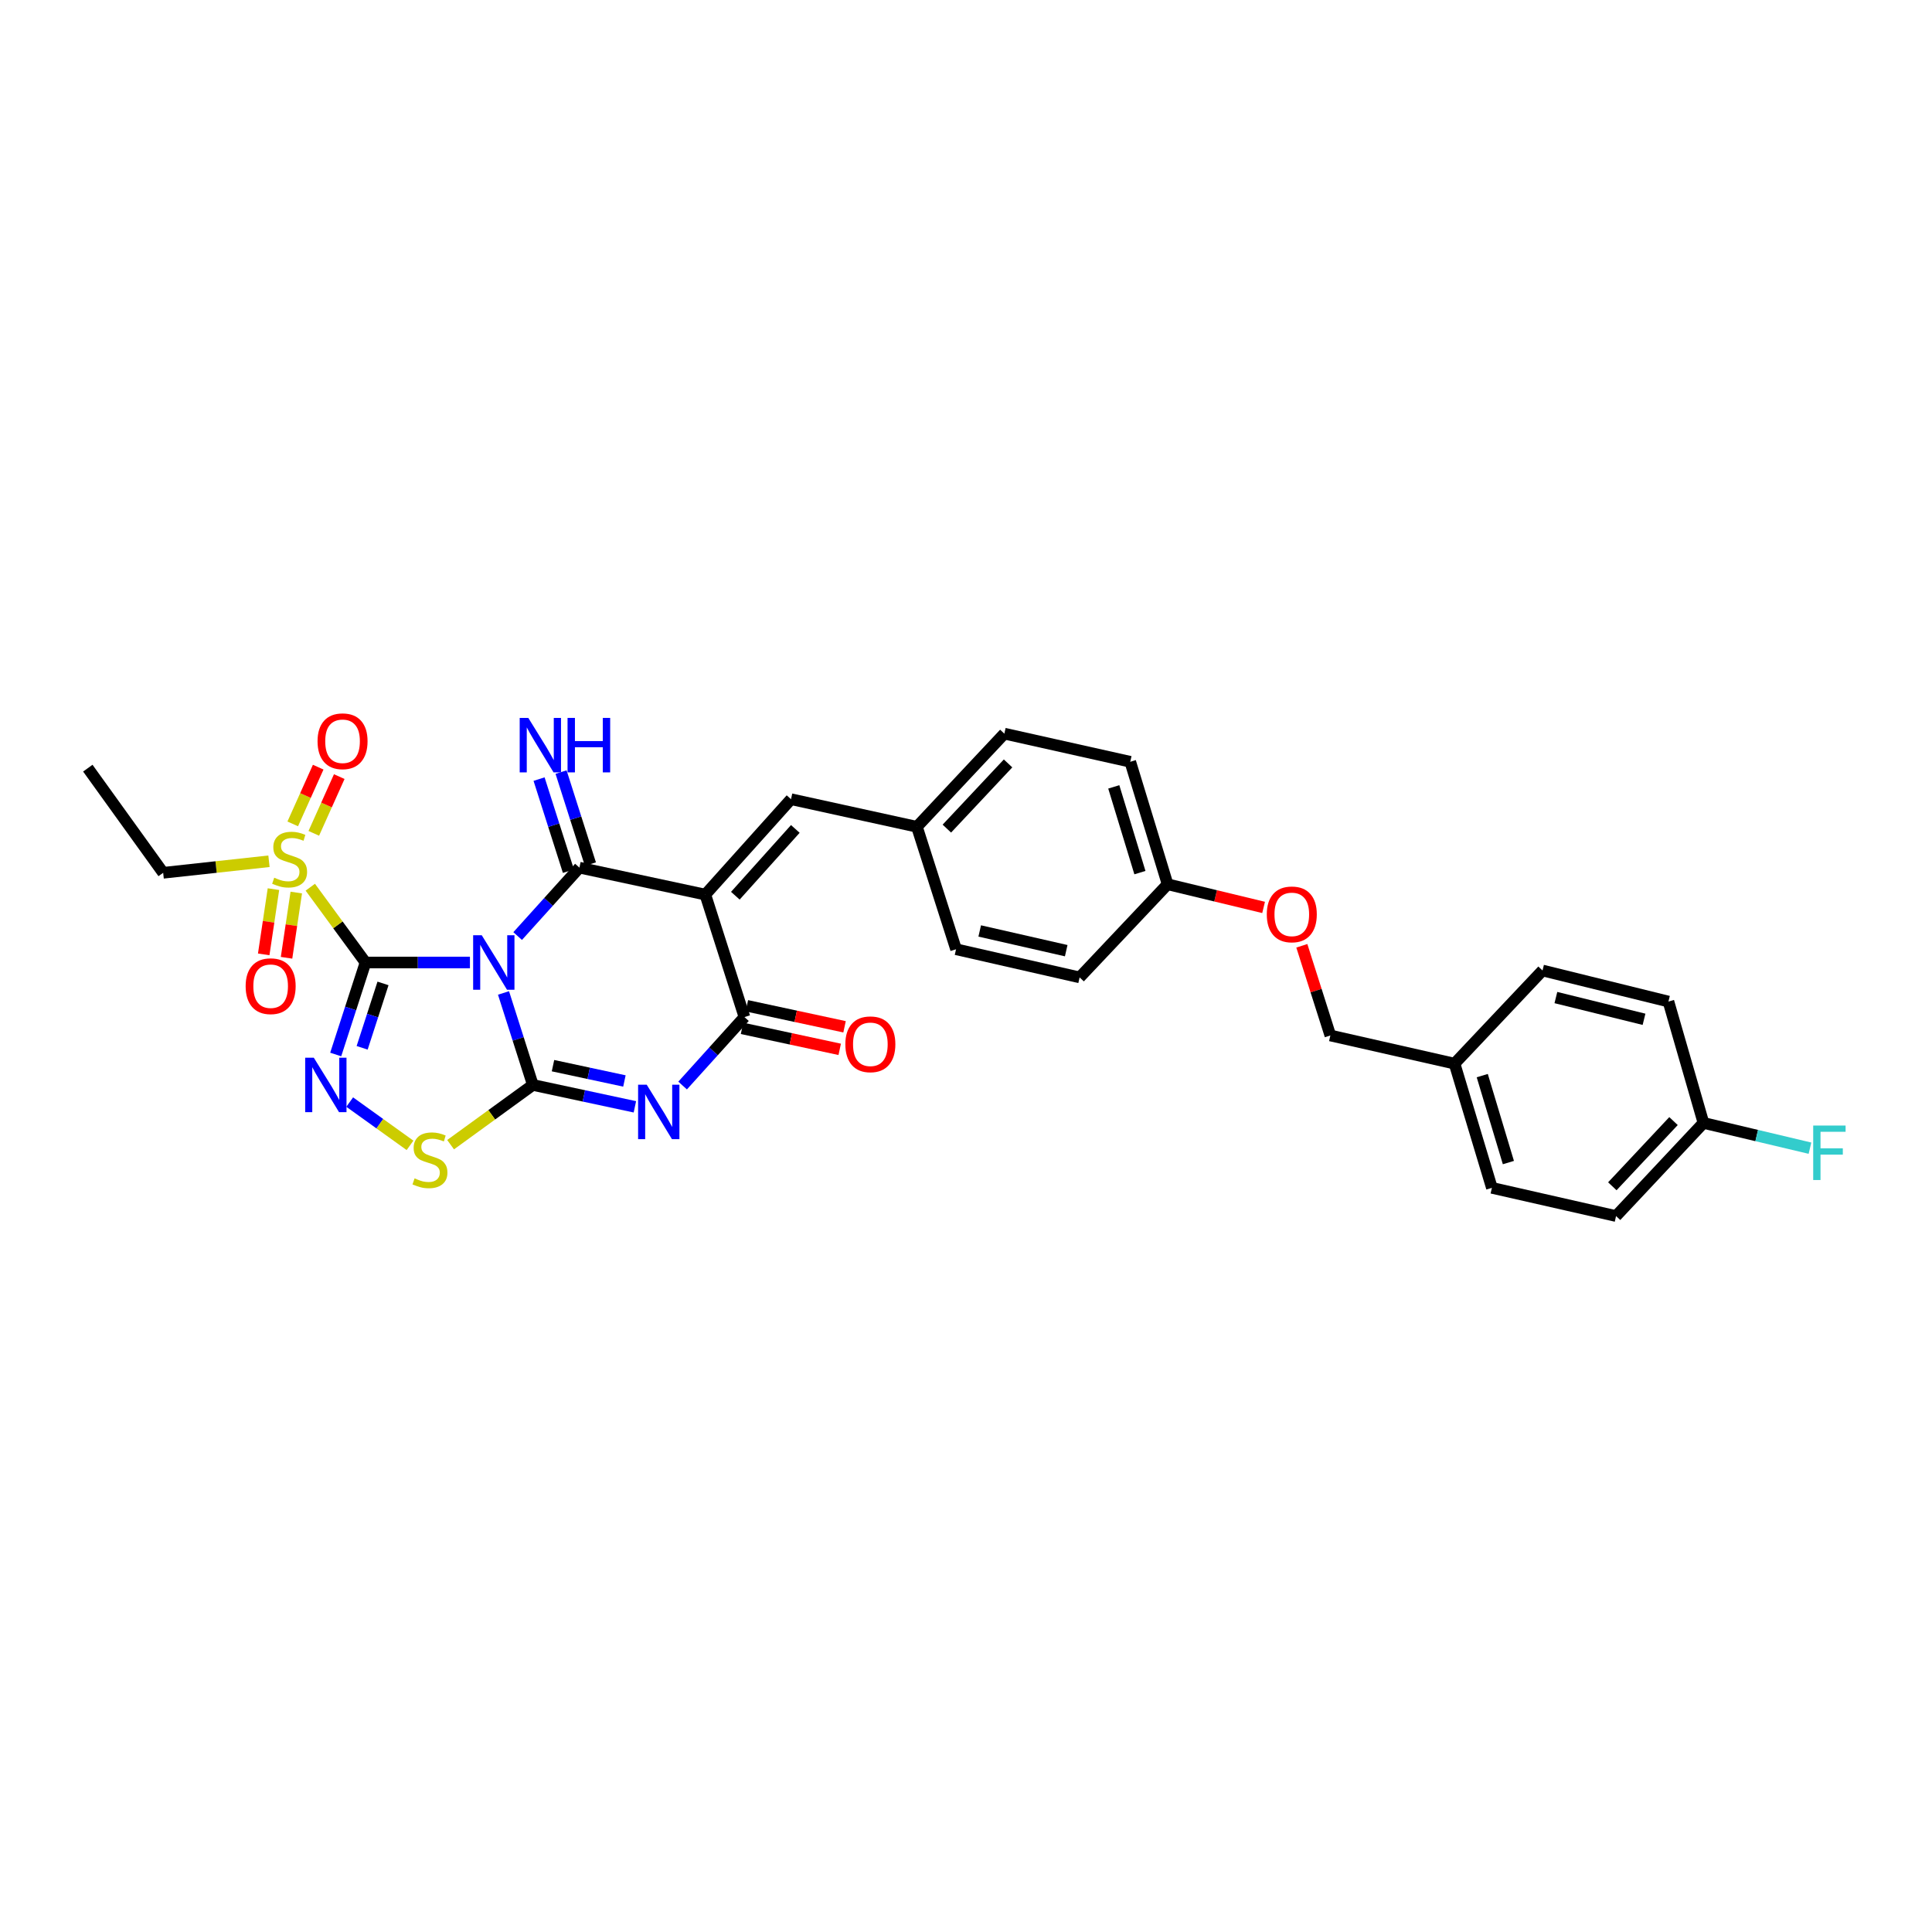 <?xml version='1.0' encoding='iso-8859-1'?>
<svg version='1.1' baseProfile='full'
              xmlns='http://www.w3.org/2000/svg'
                      xmlns:rdkit='http://www.rdkit.org/xml'
                      xmlns:xlink='http://www.w3.org/1999/xlink'
                  xml:space='preserve'
width='1000px' height='1000px' viewBox='0 0 1000 1000'>
<!-- END OF HEADER -->
<rect style='opacity:1.0;fill:#FFFFFF;stroke:none' width='1000' height='1000' x='0' y='0'> </rect>
<path class='bond-0' d='M 243.238,498.189 L 216.215,498.189' style='fill:none;fill-rule:evenodd;stroke:#0000FF;stroke-width:6px;stroke-linecap:butt;stroke-linejoin:miter;stroke-opacity:1' />
<path class='bond-0' d='M 216.215,498.189 L 189.192,498.189' style='fill:none;fill-rule:evenodd;stroke:#000000;stroke-width:6px;stroke-linecap:butt;stroke-linejoin:miter;stroke-opacity:1' />
<path class='bond-1' d='M 260.617,513.949 L 268.209,537.759' style='fill:none;fill-rule:evenodd;stroke:#0000FF;stroke-width:6px;stroke-linecap:butt;stroke-linejoin:miter;stroke-opacity:1' />
<path class='bond-1' d='M 268.209,537.759 L 275.802,561.568' style='fill:none;fill-rule:evenodd;stroke:#000000;stroke-width:6px;stroke-linecap:butt;stroke-linejoin:miter;stroke-opacity:1' />
<path class='bond-2' d='M 267.937,484.507 L 283.92,466.797' style='fill:none;fill-rule:evenodd;stroke:#0000FF;stroke-width:6px;stroke-linecap:butt;stroke-linejoin:miter;stroke-opacity:1' />
<path class='bond-2' d='M 283.92,466.797 L 299.902,449.086' style='fill:none;fill-rule:evenodd;stroke:#000000;stroke-width:6px;stroke-linecap:butt;stroke-linejoin:miter;stroke-opacity:1' />
<path class='bond-5' d='M 189.192,498.189 L 181.478,521.997' style='fill:none;fill-rule:evenodd;stroke:#000000;stroke-width:6px;stroke-linecap:butt;stroke-linejoin:miter;stroke-opacity:1' />
<path class='bond-5' d='M 181.478,521.997 L 173.763,545.805' style='fill:none;fill-rule:evenodd;stroke:#0000FF;stroke-width:6px;stroke-linecap:butt;stroke-linejoin:miter;stroke-opacity:1' />
<path class='bond-5' d='M 198.243,509.014 L 192.843,525.679' style='fill:none;fill-rule:evenodd;stroke:#000000;stroke-width:6px;stroke-linecap:butt;stroke-linejoin:miter;stroke-opacity:1' />
<path class='bond-5' d='M 192.843,525.679 L 187.443,542.345' style='fill:none;fill-rule:evenodd;stroke:#0000FF;stroke-width:6px;stroke-linecap:butt;stroke-linejoin:miter;stroke-opacity:1' />
<path class='bond-7' d='M 189.192,498.189 L 174.899,478.7' style='fill:none;fill-rule:evenodd;stroke:#000000;stroke-width:6px;stroke-linecap:butt;stroke-linejoin:miter;stroke-opacity:1' />
<path class='bond-7' d='M 174.899,478.7 L 160.606,459.211' style='fill:none;fill-rule:evenodd;stroke:#CCCC00;stroke-width:6px;stroke-linecap:butt;stroke-linejoin:miter;stroke-opacity:1' />
<path class='bond-4' d='M 275.802,561.568 L 302.208,567.229' style='fill:none;fill-rule:evenodd;stroke:#000000;stroke-width:6px;stroke-linecap:butt;stroke-linejoin:miter;stroke-opacity:1' />
<path class='bond-4' d='M 302.208,567.229 L 328.614,572.89' style='fill:none;fill-rule:evenodd;stroke:#0000FF;stroke-width:6px;stroke-linecap:butt;stroke-linejoin:miter;stroke-opacity:1' />
<path class='bond-4' d='M 286.228,551.585 L 304.712,555.548' style='fill:none;fill-rule:evenodd;stroke:#000000;stroke-width:6px;stroke-linecap:butt;stroke-linejoin:miter;stroke-opacity:1' />
<path class='bond-4' d='M 304.712,555.548 L 323.197,559.51' style='fill:none;fill-rule:evenodd;stroke:#0000FF;stroke-width:6px;stroke-linecap:butt;stroke-linejoin:miter;stroke-opacity:1' />
<path class='bond-8' d='M 275.802,561.568 L 254.516,577.026' style='fill:none;fill-rule:evenodd;stroke:#000000;stroke-width:6px;stroke-linecap:butt;stroke-linejoin:miter;stroke-opacity:1' />
<path class='bond-8' d='M 254.516,577.026 L 233.23,592.484' style='fill:none;fill-rule:evenodd;stroke:#CCCC00;stroke-width:6px;stroke-linecap:butt;stroke-linejoin:miter;stroke-opacity:1' />
<path class='bond-3' d='M 299.902,449.086 L 365.073,463.044' style='fill:none;fill-rule:evenodd;stroke:#000000;stroke-width:6px;stroke-linecap:butt;stroke-linejoin:miter;stroke-opacity:1' />
<path class='bond-10' d='M 305.593,447.271 L 297.997,423.452' style='fill:none;fill-rule:evenodd;stroke:#000000;stroke-width:6px;stroke-linecap:butt;stroke-linejoin:miter;stroke-opacity:1' />
<path class='bond-10' d='M 297.997,423.452 L 290.402,399.633' style='fill:none;fill-rule:evenodd;stroke:#0000FF;stroke-width:6px;stroke-linecap:butt;stroke-linejoin:miter;stroke-opacity:1' />
<path class='bond-10' d='M 294.21,450.901 L 286.615,427.082' style='fill:none;fill-rule:evenodd;stroke:#000000;stroke-width:6px;stroke-linecap:butt;stroke-linejoin:miter;stroke-opacity:1' />
<path class='bond-10' d='M 286.615,427.082 L 279.019,403.263' style='fill:none;fill-rule:evenodd;stroke:#0000FF;stroke-width:6px;stroke-linecap:butt;stroke-linejoin:miter;stroke-opacity:1' />
<path class='bond-6' d='M 365.073,463.044 L 385.324,526.437' style='fill:none;fill-rule:evenodd;stroke:#000000;stroke-width:6px;stroke-linecap:butt;stroke-linejoin:miter;stroke-opacity:1' />
<path class='bond-9' d='M 365.073,463.044 L 409.424,413.663' style='fill:none;fill-rule:evenodd;stroke:#000000;stroke-width:6px;stroke-linecap:butt;stroke-linejoin:miter;stroke-opacity:1' />
<path class='bond-9' d='M 380.614,463.62 L 411.66,429.053' style='fill:none;fill-rule:evenodd;stroke:#000000;stroke-width:6px;stroke-linecap:butt;stroke-linejoin:miter;stroke-opacity:1' />
<path class='bond-32' d='M 353.32,561.87 L 369.322,544.154' style='fill:none;fill-rule:evenodd;stroke:#0000FF;stroke-width:6px;stroke-linecap:butt;stroke-linejoin:miter;stroke-opacity:1' />
<path class='bond-32' d='M 369.322,544.154 L 385.324,526.437' style='fill:none;fill-rule:evenodd;stroke:#000000;stroke-width:6px;stroke-linecap:butt;stroke-linejoin:miter;stroke-opacity:1' />
<path class='bond-31' d='M 181.007,570.433 L 196.616,581.635' style='fill:none;fill-rule:evenodd;stroke:#0000FF;stroke-width:6px;stroke-linecap:butt;stroke-linejoin:miter;stroke-opacity:1' />
<path class='bond-31' d='M 196.616,581.635 L 212.226,592.838' style='fill:none;fill-rule:evenodd;stroke:#CCCC00;stroke-width:6px;stroke-linecap:butt;stroke-linejoin:miter;stroke-opacity:1' />
<path class='bond-13' d='M 384.069,532.277 L 409.35,537.71' style='fill:none;fill-rule:evenodd;stroke:#000000;stroke-width:6px;stroke-linecap:butt;stroke-linejoin:miter;stroke-opacity:1' />
<path class='bond-13' d='M 409.35,537.71 L 434.631,543.143' style='fill:none;fill-rule:evenodd;stroke:#FF0000;stroke-width:6px;stroke-linecap:butt;stroke-linejoin:miter;stroke-opacity:1' />
<path class='bond-13' d='M 386.579,520.597 L 411.86,526.03' style='fill:none;fill-rule:evenodd;stroke:#000000;stroke-width:6px;stroke-linecap:butt;stroke-linejoin:miter;stroke-opacity:1' />
<path class='bond-13' d='M 411.86,526.03 L 437.141,531.462' style='fill:none;fill-rule:evenodd;stroke:#FF0000;stroke-width:6px;stroke-linecap:butt;stroke-linejoin:miter;stroke-opacity:1' />
<path class='bond-11' d='M 162.417,431.336 L 169.008,416.654' style='fill:none;fill-rule:evenodd;stroke:#CCCC00;stroke-width:6px;stroke-linecap:butt;stroke-linejoin:miter;stroke-opacity:1' />
<path class='bond-11' d='M 169.008,416.654 L 175.599,401.972' style='fill:none;fill-rule:evenodd;stroke:#FF0000;stroke-width:6px;stroke-linecap:butt;stroke-linejoin:miter;stroke-opacity:1' />
<path class='bond-11' d='M 151.518,426.442 L 158.109,411.761' style='fill:none;fill-rule:evenodd;stroke:#CCCC00;stroke-width:6px;stroke-linecap:butt;stroke-linejoin:miter;stroke-opacity:1' />
<path class='bond-11' d='M 158.109,411.761 L 164.7,397.079' style='fill:none;fill-rule:evenodd;stroke:#FF0000;stroke-width:6px;stroke-linecap:butt;stroke-linejoin:miter;stroke-opacity:1' />
<path class='bond-12' d='M 141.538,460.214 L 139.017,477.099' style='fill:none;fill-rule:evenodd;stroke:#CCCC00;stroke-width:6px;stroke-linecap:butt;stroke-linejoin:miter;stroke-opacity:1' />
<path class='bond-12' d='M 139.017,477.099 L 136.496,493.984' style='fill:none;fill-rule:evenodd;stroke:#FF0000;stroke-width:6px;stroke-linecap:butt;stroke-linejoin:miter;stroke-opacity:1' />
<path class='bond-12' d='M 153.354,461.978 L 150.833,478.863' style='fill:none;fill-rule:evenodd;stroke:#CCCC00;stroke-width:6px;stroke-linecap:butt;stroke-linejoin:miter;stroke-opacity:1' />
<path class='bond-12' d='M 150.833,478.863 L 148.312,495.748' style='fill:none;fill-rule:evenodd;stroke:#FF0000;stroke-width:6px;stroke-linecap:butt;stroke-linejoin:miter;stroke-opacity:1' />
<path class='bond-16' d='M 139.22,445.785 L 111.837,448.773' style='fill:none;fill-rule:evenodd;stroke:#CCCC00;stroke-width:6px;stroke-linecap:butt;stroke-linejoin:miter;stroke-opacity:1' />
<path class='bond-16' d='M 111.837,448.773 L 84.455,451.761' style='fill:none;fill-rule:evenodd;stroke:#000000;stroke-width:6px;stroke-linecap:butt;stroke-linejoin:miter;stroke-opacity:1' />
<path class='bond-14' d='M 409.424,413.663 L 474.595,427.946' style='fill:none;fill-rule:evenodd;stroke:#000000;stroke-width:6px;stroke-linecap:butt;stroke-linejoin:miter;stroke-opacity:1' />
<path class='bond-22' d='M 474.595,427.946 L 519.848,379.733' style='fill:none;fill-rule:evenodd;stroke:#000000;stroke-width:6px;stroke-linecap:butt;stroke-linejoin:miter;stroke-opacity:1' />
<path class='bond-22' d='M 490.094,428.891 L 521.771,395.141' style='fill:none;fill-rule:evenodd;stroke:#000000;stroke-width:6px;stroke-linecap:butt;stroke-linejoin:miter;stroke-opacity:1' />
<path class='bond-23' d='M 474.595,427.946 L 494.852,491.326' style='fill:none;fill-rule:evenodd;stroke:#000000;stroke-width:6px;stroke-linecap:butt;stroke-linejoin:miter;stroke-opacity:1' />
<path class='bond-15' d='M 654.034,469.679 L 629.191,463.687' style='fill:none;fill-rule:evenodd;stroke:#FF0000;stroke-width:6px;stroke-linecap:butt;stroke-linejoin:miter;stroke-opacity:1' />
<path class='bond-15' d='M 629.191,463.687 L 604.348,457.695' style='fill:none;fill-rule:evenodd;stroke:#000000;stroke-width:6px;stroke-linecap:butt;stroke-linejoin:miter;stroke-opacity:1' />
<path class='bond-20' d='M 673.826,489.541 L 681.207,512.751' style='fill:none;fill-rule:evenodd;stroke:#FF0000;stroke-width:6px;stroke-linecap:butt;stroke-linejoin:miter;stroke-opacity:1' />
<path class='bond-20' d='M 681.207,512.751 L 688.588,535.962' style='fill:none;fill-rule:evenodd;stroke:#000000;stroke-width:6px;stroke-linecap:butt;stroke-linejoin:miter;stroke-opacity:1' />
<path class='bond-30' d='M 84.455,451.761 L 45.455,397.594' style='fill:none;fill-rule:evenodd;stroke:#000000;stroke-width:6px;stroke-linecap:butt;stroke-linejoin:miter;stroke-opacity:1' />
<path class='bond-17' d='M 604.348,457.695 L 558.809,505.901' style='fill:none;fill-rule:evenodd;stroke:#000000;stroke-width:6px;stroke-linecap:butt;stroke-linejoin:miter;stroke-opacity:1' />
<path class='bond-33' d='M 604.348,457.695 L 585.02,394.295' style='fill:none;fill-rule:evenodd;stroke:#000000;stroke-width:6px;stroke-linecap:butt;stroke-linejoin:miter;stroke-opacity:1' />
<path class='bond-33' d='M 590.021,451.669 L 576.491,407.289' style='fill:none;fill-rule:evenodd;stroke:#000000;stroke-width:6px;stroke-linecap:butt;stroke-linejoin:miter;stroke-opacity:1' />
<path class='bond-18' d='M 881.707,581.215 L 836.467,629.428' style='fill:none;fill-rule:evenodd;stroke:#000000;stroke-width:6px;stroke-linecap:butt;stroke-linejoin:miter;stroke-opacity:1' />
<path class='bond-18' d='M 866.208,580.272 L 834.541,614.021' style='fill:none;fill-rule:evenodd;stroke:#000000;stroke-width:6px;stroke-linecap:butt;stroke-linejoin:miter;stroke-opacity:1' />
<path class='bond-21' d='M 881.707,581.215 L 909.27,587.754' style='fill:none;fill-rule:evenodd;stroke:#000000;stroke-width:6px;stroke-linecap:butt;stroke-linejoin:miter;stroke-opacity:1' />
<path class='bond-21' d='M 909.27,587.754 L 936.834,594.293' style='fill:none;fill-rule:evenodd;stroke:#33CCCC;stroke-width:6px;stroke-linecap:butt;stroke-linejoin:miter;stroke-opacity:1' />
<path class='bond-34' d='M 881.707,581.215 L 863.58,518.399' style='fill:none;fill-rule:evenodd;stroke:#000000;stroke-width:6px;stroke-linecap:butt;stroke-linejoin:miter;stroke-opacity:1' />
<path class='bond-19' d='M 752.87,550.537 L 688.588,535.962' style='fill:none;fill-rule:evenodd;stroke:#000000;stroke-width:6px;stroke-linecap:butt;stroke-linejoin:miter;stroke-opacity:1' />
<path class='bond-28' d='M 752.87,550.537 L 798.409,502.324' style='fill:none;fill-rule:evenodd;stroke:#000000;stroke-width:6px;stroke-linecap:butt;stroke-linejoin:miter;stroke-opacity:1' />
<path class='bond-29' d='M 752.87,550.537 L 772.198,614.826' style='fill:none;fill-rule:evenodd;stroke:#000000;stroke-width:6px;stroke-linecap:butt;stroke-linejoin:miter;stroke-opacity:1' />
<path class='bond-29' d='M 767.211,556.741 L 780.74,601.743' style='fill:none;fill-rule:evenodd;stroke:#000000;stroke-width:6px;stroke-linecap:butt;stroke-linejoin:miter;stroke-opacity:1' />
<path class='bond-24' d='M 519.848,379.733 L 585.02,394.295' style='fill:none;fill-rule:evenodd;stroke:#000000;stroke-width:6px;stroke-linecap:butt;stroke-linejoin:miter;stroke-opacity:1' />
<path class='bond-25' d='M 494.852,491.326 L 558.809,505.901' style='fill:none;fill-rule:evenodd;stroke:#000000;stroke-width:6px;stroke-linecap:butt;stroke-linejoin:miter;stroke-opacity:1' />
<path class='bond-25' d='M 507.1,481.864 L 551.87,492.067' style='fill:none;fill-rule:evenodd;stroke:#000000;stroke-width:6px;stroke-linecap:butt;stroke-linejoin:miter;stroke-opacity:1' />
<path class='bond-26' d='M 863.58,518.399 L 798.409,502.324' style='fill:none;fill-rule:evenodd;stroke:#000000;stroke-width:6px;stroke-linecap:butt;stroke-linejoin:miter;stroke-opacity:1' />
<path class='bond-26' d='M 850.943,527.587 L 805.323,516.335' style='fill:none;fill-rule:evenodd;stroke:#000000;stroke-width:6px;stroke-linecap:butt;stroke-linejoin:miter;stroke-opacity:1' />
<path class='bond-27' d='M 836.467,629.428 L 772.198,614.826' style='fill:none;fill-rule:evenodd;stroke:#000000;stroke-width:6px;stroke-linecap:butt;stroke-linejoin:miter;stroke-opacity:1' />
<path  class='atom-0' d='M 249.359 484.091
L 258.598 499.025
Q 259.514 500.499, 260.987 503.167
Q 262.461 505.835, 262.54 505.994
L 262.54 484.091
L 266.284 484.091
L 266.284 512.286
L 262.421 512.286
L 252.505 495.959
Q 251.35 494.047, 250.115 491.857
Q 248.921 489.667, 248.562 488.99
L 248.562 512.286
L 244.898 512.286
L 244.898 484.091
L 249.359 484.091
' fill='#0000FF'/>
<path  class='atom-5' d='M 334.741 561.442
L 343.98 576.376
Q 344.896 577.85, 346.369 580.518
Q 347.843 583.186, 347.922 583.345
L 347.922 561.442
L 351.666 561.442
L 351.666 589.637
L 347.803 589.637
L 337.887 573.31
Q 336.732 571.398, 335.497 569.208
Q 334.303 567.017, 333.944 566.34
L 333.944 589.637
L 330.281 589.637
L 330.281 561.442
L 334.741 561.442
' fill='#0000FF'/>
<path  class='atom-6' d='M 162.424 547.471
L 171.663 562.405
Q 172.579 563.878, 174.052 566.546
Q 175.526 569.214, 175.605 569.374
L 175.605 547.471
L 179.349 547.471
L 179.349 575.666
L 175.486 575.666
L 165.57 559.338
Q 164.415 557.427, 163.18 555.236
Q 161.985 553.046, 161.627 552.369
L 161.627 575.666
L 157.963 575.666
L 157.963 547.471
L 162.424 547.471
' fill='#0000FF'/>
<path  class='atom-8' d='M 141.941 454.296
Q 142.259 454.416, 143.574 454.973
Q 144.888 455.531, 146.321 455.889
Q 147.795 456.208, 149.229 456.208
Q 151.897 456.208, 153.45 454.934
Q 155.003 453.619, 155.003 451.349
Q 155.003 449.796, 154.207 448.841
Q 153.45 447.885, 152.255 447.367
Q 151.06 446.849, 149.069 446.252
Q 146.56 445.495, 145.047 444.779
Q 143.574 444.062, 142.498 442.548
Q 141.463 441.035, 141.463 438.486
Q 141.463 434.942, 143.852 432.752
Q 146.282 430.561, 151.06 430.561
Q 154.326 430.561, 158.03 432.115
L 157.114 435.181
Q 153.729 433.787, 151.18 433.787
Q 148.432 433.787, 146.919 434.942
Q 145.405 436.057, 145.445 438.008
Q 145.445 439.522, 146.202 440.438
Q 146.998 441.354, 148.114 441.871
Q 149.268 442.389, 151.18 442.986
Q 153.729 443.783, 155.242 444.579
Q 156.755 445.376, 157.831 447.009
Q 158.946 448.602, 158.946 451.349
Q 158.946 455.252, 156.317 457.363
Q 153.729 459.434, 149.388 459.434
Q 146.879 459.434, 144.967 458.876
Q 143.096 458.358, 140.866 457.442
L 141.941 454.296
' fill='#CCCC00'/>
<path  class='atom-9' d='M 214.579 609.921
Q 214.898 610.04, 216.212 610.598
Q 217.526 611.155, 218.96 611.514
Q 220.433 611.832, 221.867 611.832
Q 224.535 611.832, 226.088 610.558
Q 227.642 609.244, 227.642 606.974
Q 227.642 605.421, 226.845 604.465
Q 226.088 603.509, 224.894 602.992
Q 223.699 602.474, 221.708 601.877
Q 219.199 601.12, 217.686 600.403
Q 216.212 599.686, 215.137 598.173
Q 214.101 596.66, 214.101 594.111
Q 214.101 590.567, 216.491 588.376
Q 218.92 586.186, 223.699 586.186
Q 226.965 586.186, 230.668 587.739
L 229.752 590.806
Q 226.367 589.412, 223.818 589.412
Q 221.071 589.412, 219.557 590.567
Q 218.044 591.682, 218.084 593.633
Q 218.084 595.146, 218.84 596.062
Q 219.637 596.978, 220.752 597.496
Q 221.907 598.014, 223.818 598.611
Q 226.367 599.407, 227.88 600.204
Q 229.394 601, 230.469 602.633
Q 231.584 604.226, 231.584 606.974
Q 231.584 610.877, 228.956 612.987
Q 226.367 615.058, 222.026 615.058
Q 219.517 615.058, 217.606 614.501
Q 215.734 613.983, 213.504 613.067
L 214.579 609.921
' fill='#CCCC00'/>
<path  class='atom-11' d='M 273.452 371.589
L 282.691 386.523
Q 283.607 387.997, 285.081 390.665
Q 286.554 393.333, 286.634 393.492
L 286.634 371.589
L 290.377 371.589
L 290.377 399.784
L 286.514 399.784
L 276.598 383.457
Q 275.443 381.545, 274.209 379.355
Q 273.014 377.164, 272.656 376.487
L 272.656 399.784
L 268.992 399.784
L 268.992 371.589
L 273.452 371.589
' fill='#0000FF'/>
<path  class='atom-11' d='M 293.762 371.589
L 297.585 371.589
L 297.585 383.576
L 312.001 383.576
L 312.001 371.589
L 315.825 371.589
L 315.825 399.784
L 312.001 399.784
L 312.001 386.762
L 297.585 386.762
L 297.585 399.784
L 293.762 399.784
L 293.762 371.589
' fill='#0000FF'/>
<path  class='atom-12' d='M 164.362 383.669
Q 164.362 376.899, 167.707 373.116
Q 171.052 369.332, 177.304 369.332
Q 183.557 369.332, 186.902 373.116
Q 190.247 376.899, 190.247 383.669
Q 190.247 390.519, 186.862 394.421
Q 183.477 398.284, 177.304 398.284
Q 171.092 398.284, 167.707 394.421
Q 164.362 390.558, 164.362 383.669
M 177.304 395.098
Q 181.605 395.098, 183.915 392.231
Q 186.265 389.324, 186.265 383.669
Q 186.265 378.133, 183.915 375.346
Q 181.605 372.518, 177.304 372.518
Q 173.003 372.518, 170.654 375.306
Q 168.344 378.094, 168.344 383.669
Q 168.344 389.364, 170.654 392.231
Q 173.003 395.098, 177.304 395.098
' fill='#FF0000'/>
<path  class='atom-13' d='M 127.146 510.448
Q 127.146 503.678, 130.492 499.895
Q 133.837 496.111, 140.089 496.111
Q 146.341 496.111, 149.687 499.895
Q 153.032 503.678, 153.032 510.448
Q 153.032 517.298, 149.647 521.2
Q 146.262 525.063, 140.089 525.063
Q 133.877 525.063, 130.492 521.2
Q 127.146 517.337, 127.146 510.448
M 140.089 521.877
Q 144.39 521.877, 146.7 519.01
Q 149.049 516.103, 149.049 510.448
Q 149.049 504.912, 146.7 502.125
Q 144.39 499.297, 140.089 499.297
Q 135.788 499.297, 133.438 502.085
Q 131.129 504.873, 131.129 510.448
Q 131.129 516.143, 133.438 519.01
Q 135.788 521.877, 140.089 521.877
' fill='#FF0000'/>
<path  class='atom-14' d='M 437.552 540.521
Q 437.552 533.751, 440.898 529.968
Q 444.243 526.185, 450.495 526.185
Q 456.747 526.185, 460.093 529.968
Q 463.438 533.751, 463.438 540.521
Q 463.438 547.371, 460.053 551.274
Q 456.668 555.137, 450.495 555.137
Q 444.283 555.137, 440.898 551.274
Q 437.552 547.411, 437.552 540.521
M 450.495 551.951
Q 454.796 551.951, 457.106 549.084
Q 459.456 546.176, 459.456 540.521
Q 459.456 534.986, 457.106 532.198
Q 454.796 529.371, 450.495 529.371
Q 446.194 529.371, 443.845 532.158
Q 441.535 534.946, 441.535 540.521
Q 441.535 546.216, 443.845 549.084
Q 446.194 551.951, 450.495 551.951
' fill='#FF0000'/>
<path  class='atom-16' d='M 655.687 473.279
Q 655.687 466.509, 659.032 462.726
Q 662.377 458.942, 668.63 458.942
Q 674.882 458.942, 678.227 462.726
Q 681.572 466.509, 681.572 473.279
Q 681.572 480.129, 678.187 484.031
Q 674.802 487.894, 668.63 487.894
Q 662.417 487.894, 659.032 484.031
Q 655.687 480.169, 655.687 473.279
M 668.63 484.708
Q 672.931 484.708, 675.24 481.841
Q 677.59 478.934, 677.59 473.279
Q 677.59 467.744, 675.24 464.956
Q 672.931 462.128, 668.63 462.128
Q 664.329 462.128, 661.979 464.916
Q 659.669 467.704, 659.669 473.279
Q 659.669 478.974, 661.979 481.841
Q 664.329 484.708, 668.63 484.708
' fill='#FF0000'/>
<path  class='atom-22' d='M 938.509 582.582
L 955.274 582.582
L 955.274 585.808
L 942.292 585.808
L 942.292 594.37
L 953.841 594.37
L 953.841 597.635
L 942.292 597.635
L 942.292 610.777
L 938.509 610.777
L 938.509 582.582
' fill='#33CCCC'/>
</svg>
